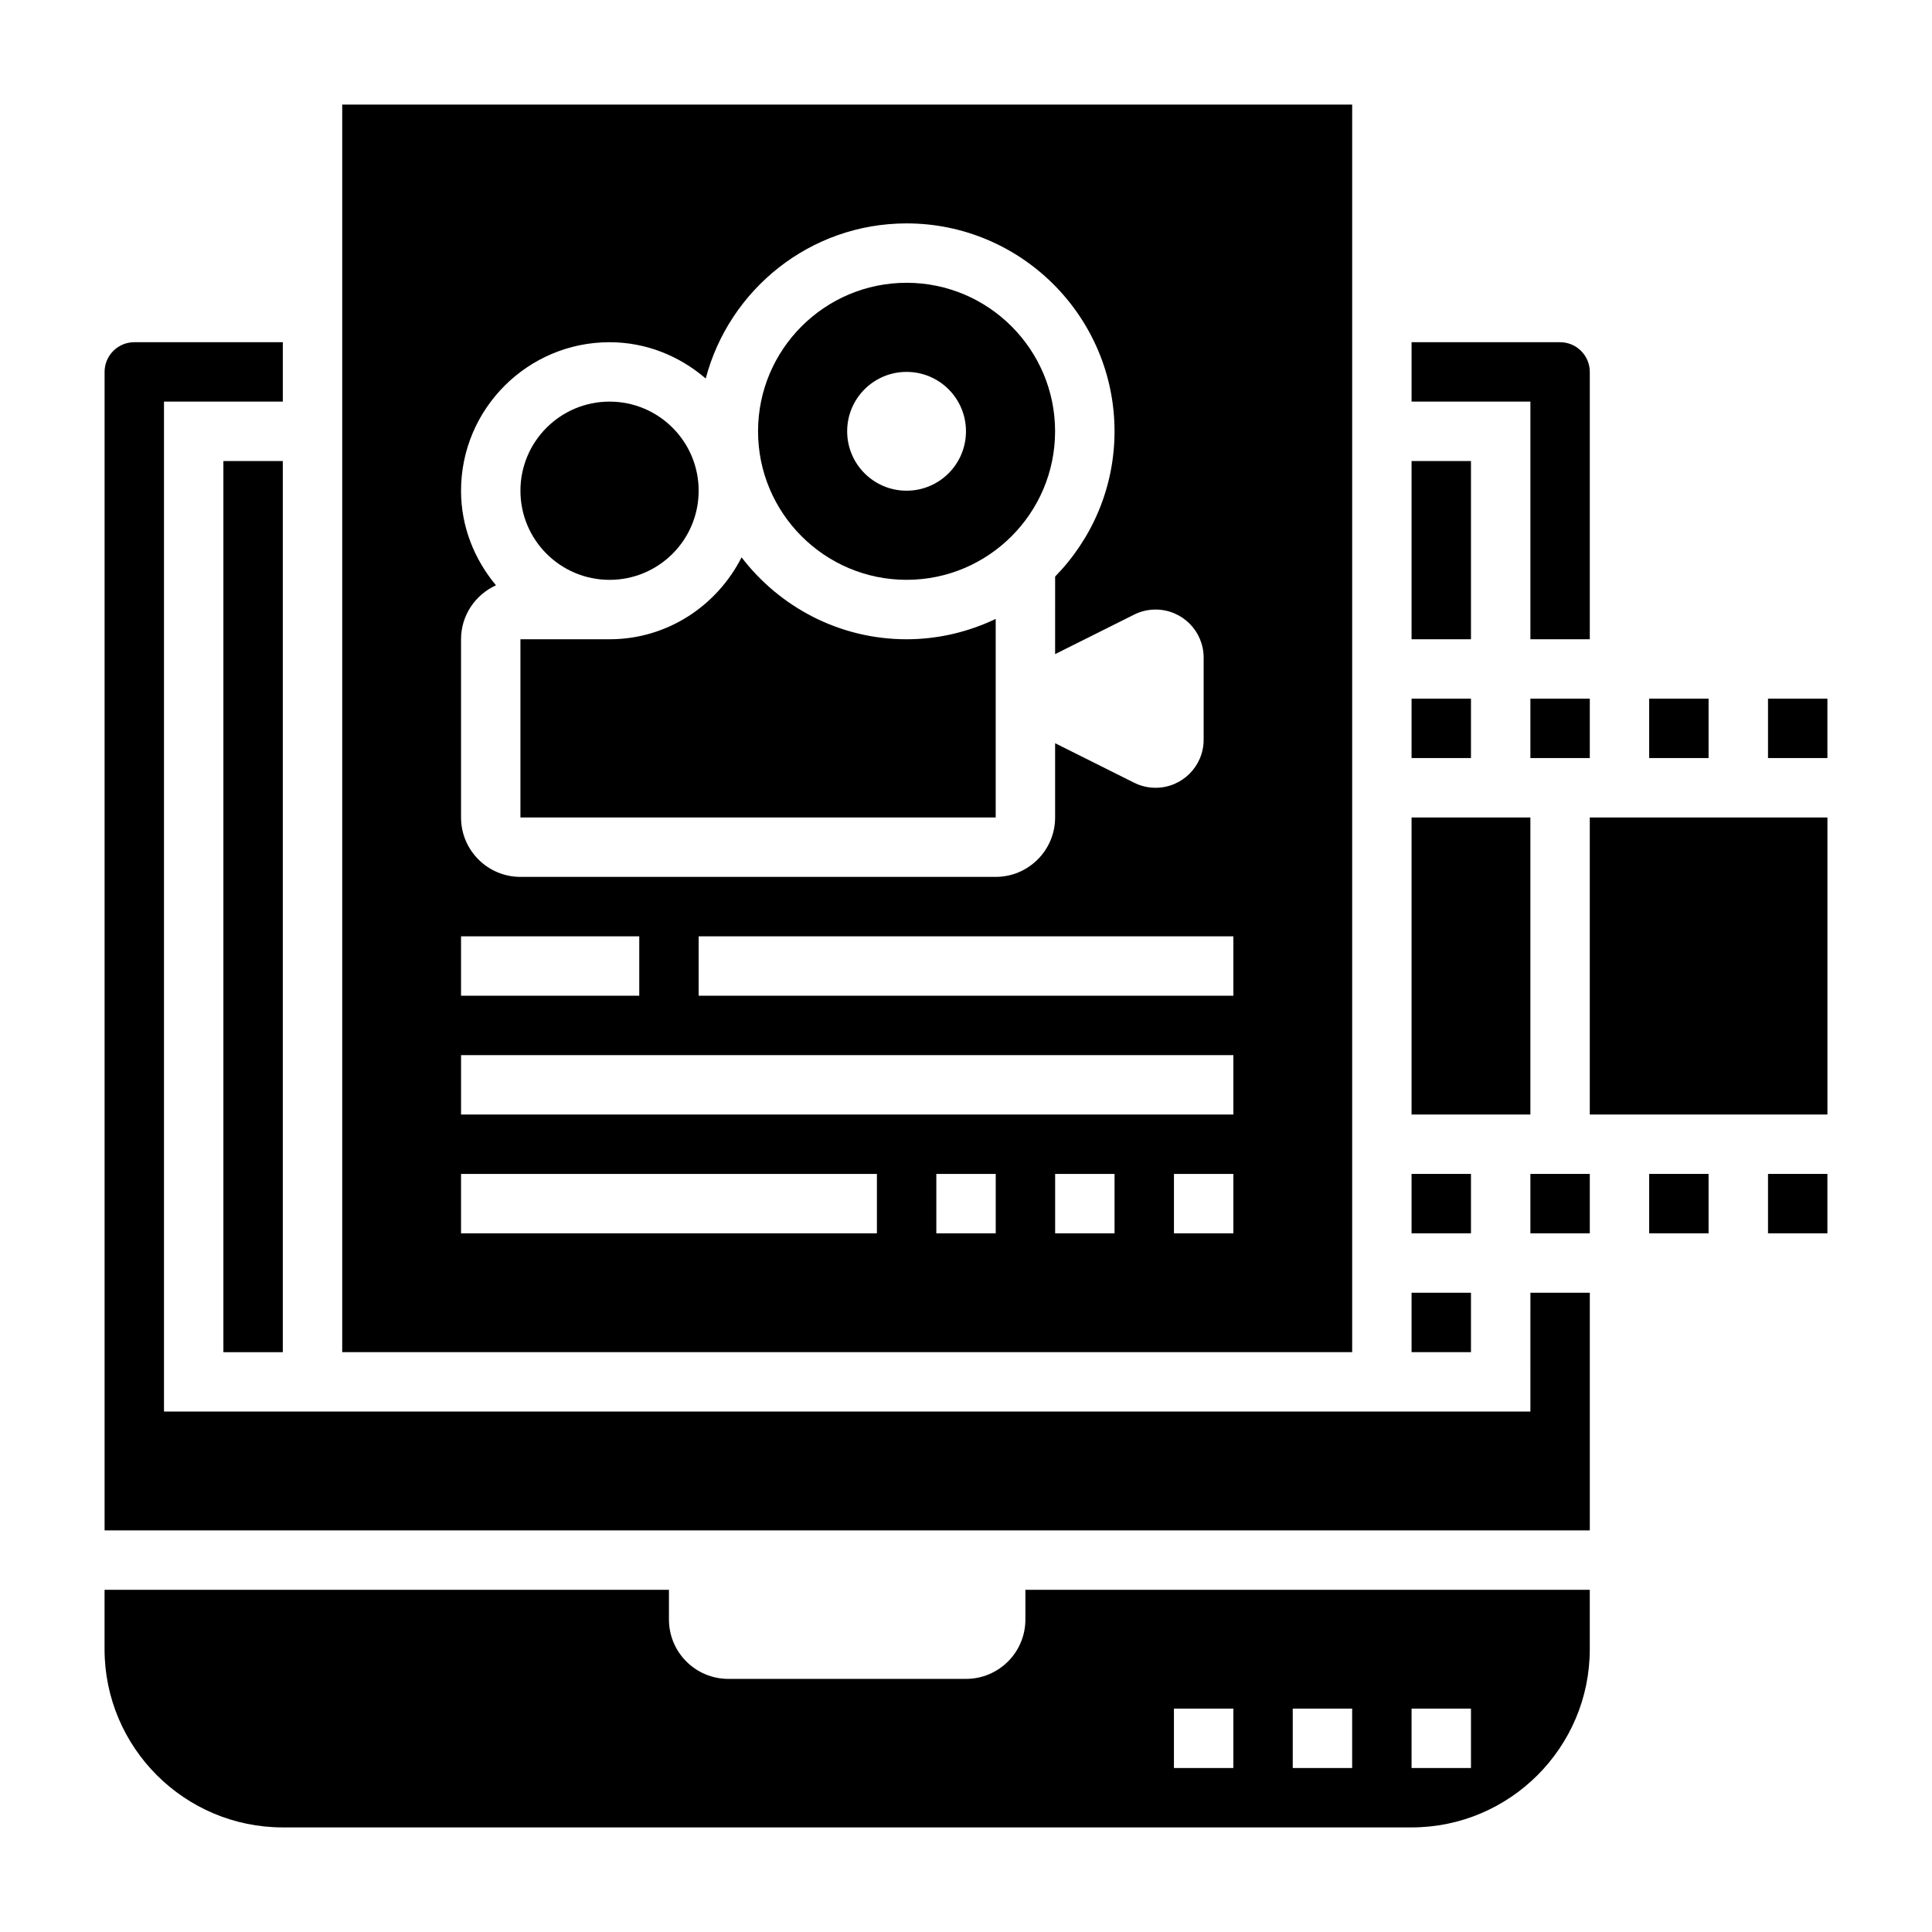 <?xml version="1.0" encoding="UTF-8"?>
<!-- Uploaded to: ICON Repo, www.iconrepo.com, Generator: ICON Repo Mixer Tools -->
<svg fill="#000000" width="800px" height="800px" version="1.1" viewBox="144 144 512 512" xmlns="http://www.w3.org/2000/svg">
 <g>
  <path d="m518.08 266.18h15.742v47.23h-15.742z"/>
  <path d="m407.87 308.02c-7.172 3.414-15.16 5.391-23.617 5.391-17.82 0-33.652-8.551-43.73-21.711-6.5 12.816-19.664 21.711-34.988 21.711h-23.617v47.23h125.95z"/>
  <path d="m329.15 274.05c0 13.043-10.57 23.617-23.613 23.617-13.043 0-23.617-10.574-23.617-23.617s10.574-23.617 23.617-23.617c13.043 0 23.613 10.574 23.613 23.617"/>
  <path d="m549.57 329.15h15.742v15.742h-15.742z"/>
  <path d="m502.34 171.71h-267.65v330.62h267.65zm-236.16 141.7c0-6.359 3.809-11.824 9.258-14.305-5.695-6.832-9.258-15.492-9.258-25.055 0-21.703 17.656-39.359 39.359-39.359 9.77 0 18.602 3.707 25.488 9.621 6.219-23.617 27.695-41.109 53.23-41.109 30.379 0 55.105 24.727 55.105 55.105 0 14.973-6.023 28.543-15.742 38.484l-0.004 20.555 20.926-10.461c1.77-0.891 3.723-1.348 5.699-1.348 7.035 0 12.738 5.699 12.738 12.734v21.758c0 7.039-5.703 12.738-12.738 12.738-1.977 0-3.93-0.457-5.699-1.348l-20.926-10.461v19.68c0 8.684-7.062 15.742-15.742 15.742l-125.95 0.004c-8.684 0-15.742-7.062-15.742-15.742zm0 78.719h47.23v15.742h-47.23zm110.21 78.723h-110.21v-15.742h110.21zm31.488 0h-15.742v-15.742h15.742zm31.488 0h-15.742v-15.742h15.742zm31.488 0h-15.742v-15.742h15.742zm0-31.488h-204.67v-15.742h204.67zm0-31.488h-141.7v-15.742h141.7z"/>
  <path d="m518.08 455.1h15.742v15.742h-15.742z"/>
  <path d="m518.08 329.15h15.742v15.742h-15.742z"/>
  <path d="m384.25 297.66c21.703 0 39.359-17.656 39.359-39.359 0-21.703-17.656-39.359-39.359-39.359s-39.359 17.656-39.359 39.359c0 21.699 17.656 39.359 39.359 39.359zm0-55.105c8.699 0 15.742 7.047 15.742 15.742 0 8.699-7.047 15.742-15.742 15.742-8.699 0-15.742-7.047-15.742-15.742 0-8.699 7.043-15.742 15.742-15.742z"/>
  <path d="m518.08 486.59h15.742v15.742h-15.742z"/>
  <path d="m518.08 360.64h31.488v78.719h-31.488z"/>
  <path d="m549.57 518.08h-362.11v-267.65h31.488v-15.742h-39.359c-4.344 0-7.871 3.527-7.871 7.871v307.01h393.6v-62.977h-15.742z"/>
  <path d="m581.05 455.1h15.742v15.742h-15.742z"/>
  <path d="m415.74 573.18c0 8.699-7.047 15.742-15.742 15.742h-62.977c-8.699 0-15.742-7.047-15.742-15.742v-7.871h-149.57v15.742c0 26.047 21.184 47.23 47.23 47.23h299.14c26.047 0 47.23-21.184 47.23-47.23v-15.742h-149.57zm102.34 23.617h15.742v15.742h-15.742zm-31.488 0h15.742v15.742h-15.742zm-31.488 0h15.742v15.742h-15.742z"/>
  <path d="m549.57 313.41h15.742v-70.848c0-4.344-3.527-7.871-7.871-7.871h-39.359v15.742h31.488z"/>
  <path d="m203.2 266.18h15.742v236.16h-15.742z"/>
  <path d="m612.54 455.1h15.742v15.742h-15.742z"/>
  <path d="m612.54 329.15h15.742v15.742h-15.742z"/>
  <path d="m581.05 329.15h15.742v15.742h-15.742z"/>
  <path d="m549.57 455.1h15.742v15.742h-15.742z"/>
  <path d="m565.31 360.64h62.977v78.719h-62.977z"/>
 </g>
</svg>